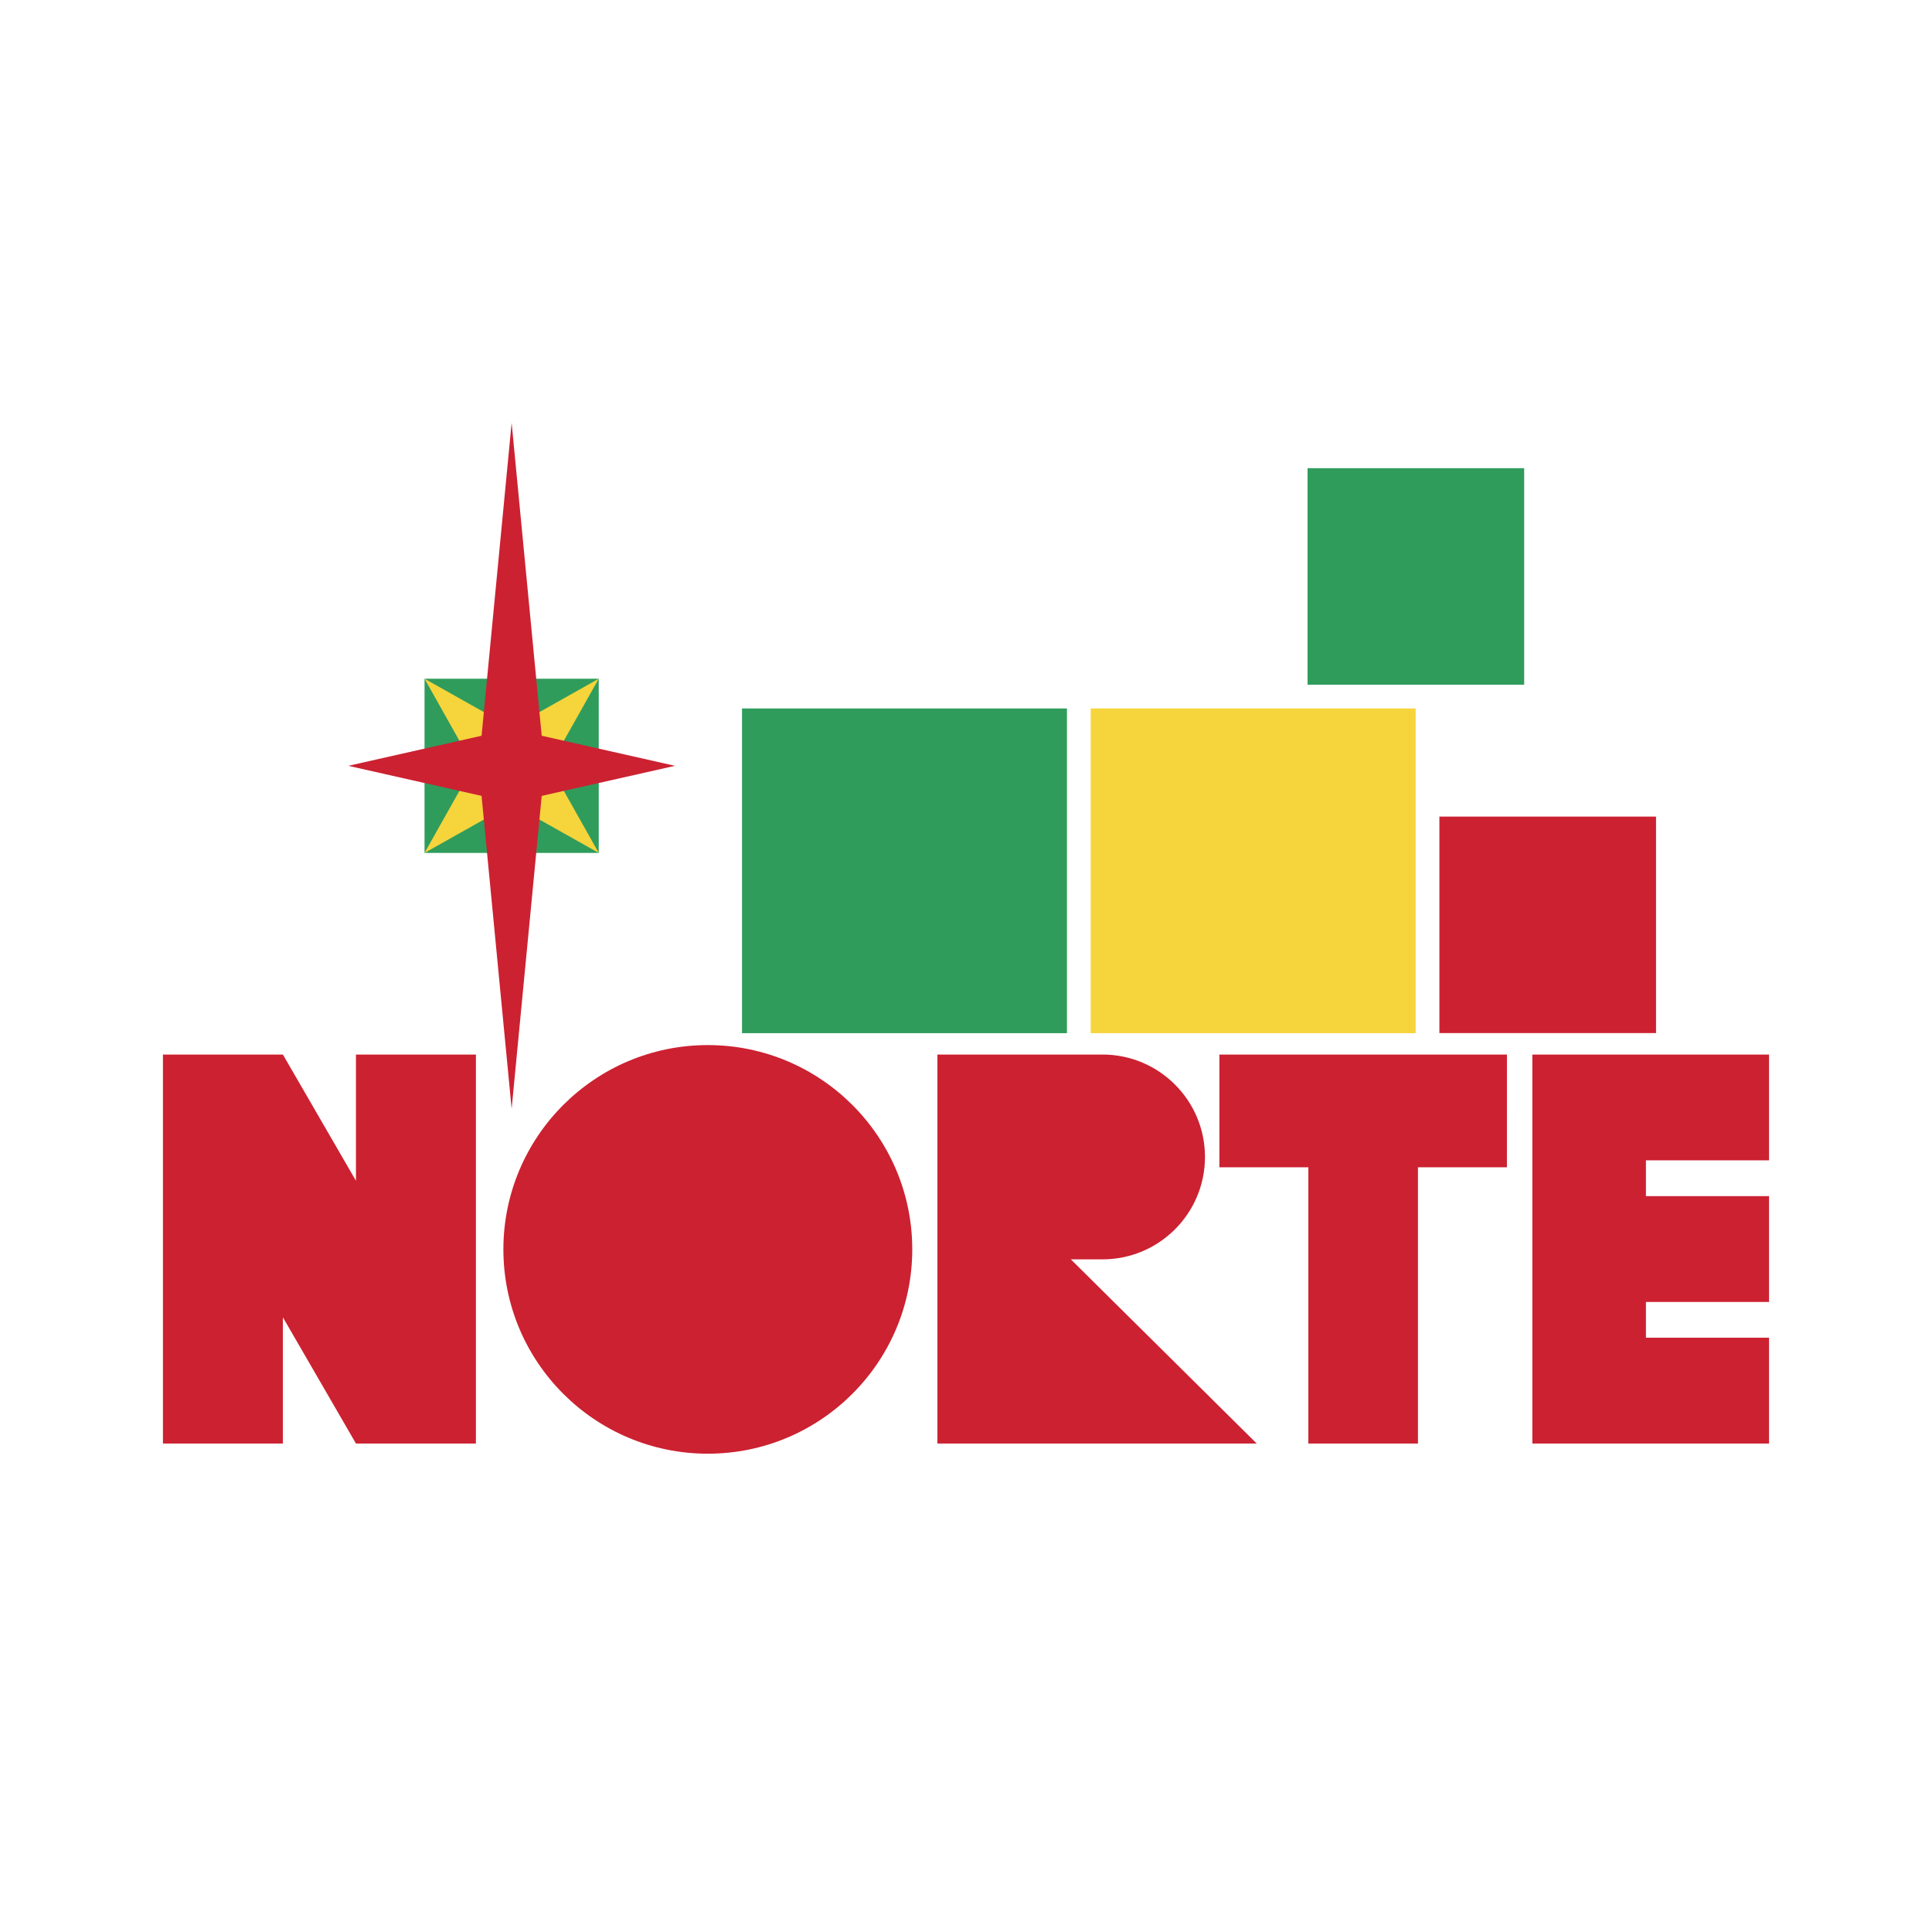 <svg xmlns="http://www.w3.org/2000/svg" width="2500" height="2500" viewBox="0 0 192.756 192.756"><g fill-rule="evenodd" clip-rule="evenodd"><path fill="#fff" d="M0 0h192.756v192.756H0V0z"/><path fill="#2f9c5c" d="M42.355 85.097h17.382V67.715H42.355v17.382z"/><path fill="#f6d43c" d="M59.737 67.715l-8.691 4.889-8.691-4.889 4.889 8.691-4.889 8.691 8.691-4.889 8.691 4.889-4.889-8.691 4.889-8.691z"/><path fill="#cc2131" d="M51.046 42.186l-3 31.22-13.296 3 13.296 3 3 31.221 3-31.221 13.295-3-13.295-3-3-31.22zM143.609 103.07h21.614v-21.6h-21.614v21.6zM176.498 105.213h-23.615v38.809h23.615v-10.556h-12.283v-3.571h12.283V119.34h-12.283v-3.571h12.283v-10.556zM16.257 144.022v-38.809h11.967l7.29 12.593v-12.593h11.967v38.809H35.514l-7.29-12.593v12.593H16.257zM125.383 144.022H93.525v-38.81h16.473c5.643 0 10.223 4.577 10.223 10.218 0 5.64-4.58 10.216-10.223 10.216h-3.16l18.545 18.376z"/><path fill="#2f9c5c" d="M74.03 103.081h32.419V70.682H74.03v32.399z"/><path d="M91.016 124.652c0-11.252-9.138-20.384-20.397-20.384-11.258 0-20.396 9.132-20.396 20.384 0 11.251 9.138 20.384 20.396 20.384 11.259 0 20.397-9.133 20.397-20.384zM121.658 105.213v11.247h8.877v27.562h10.936V116.46h8.875l.002-11.247h-28.69z" fill="#cc2131"/><path fill="#f6d43c" d="M108.82 103.081h32.418V70.682H108.82v32.399z"/><path fill="#2f9c5c" d="M130.455 68.312h21.613v-21.6h-21.613v21.6z"/></g></svg>